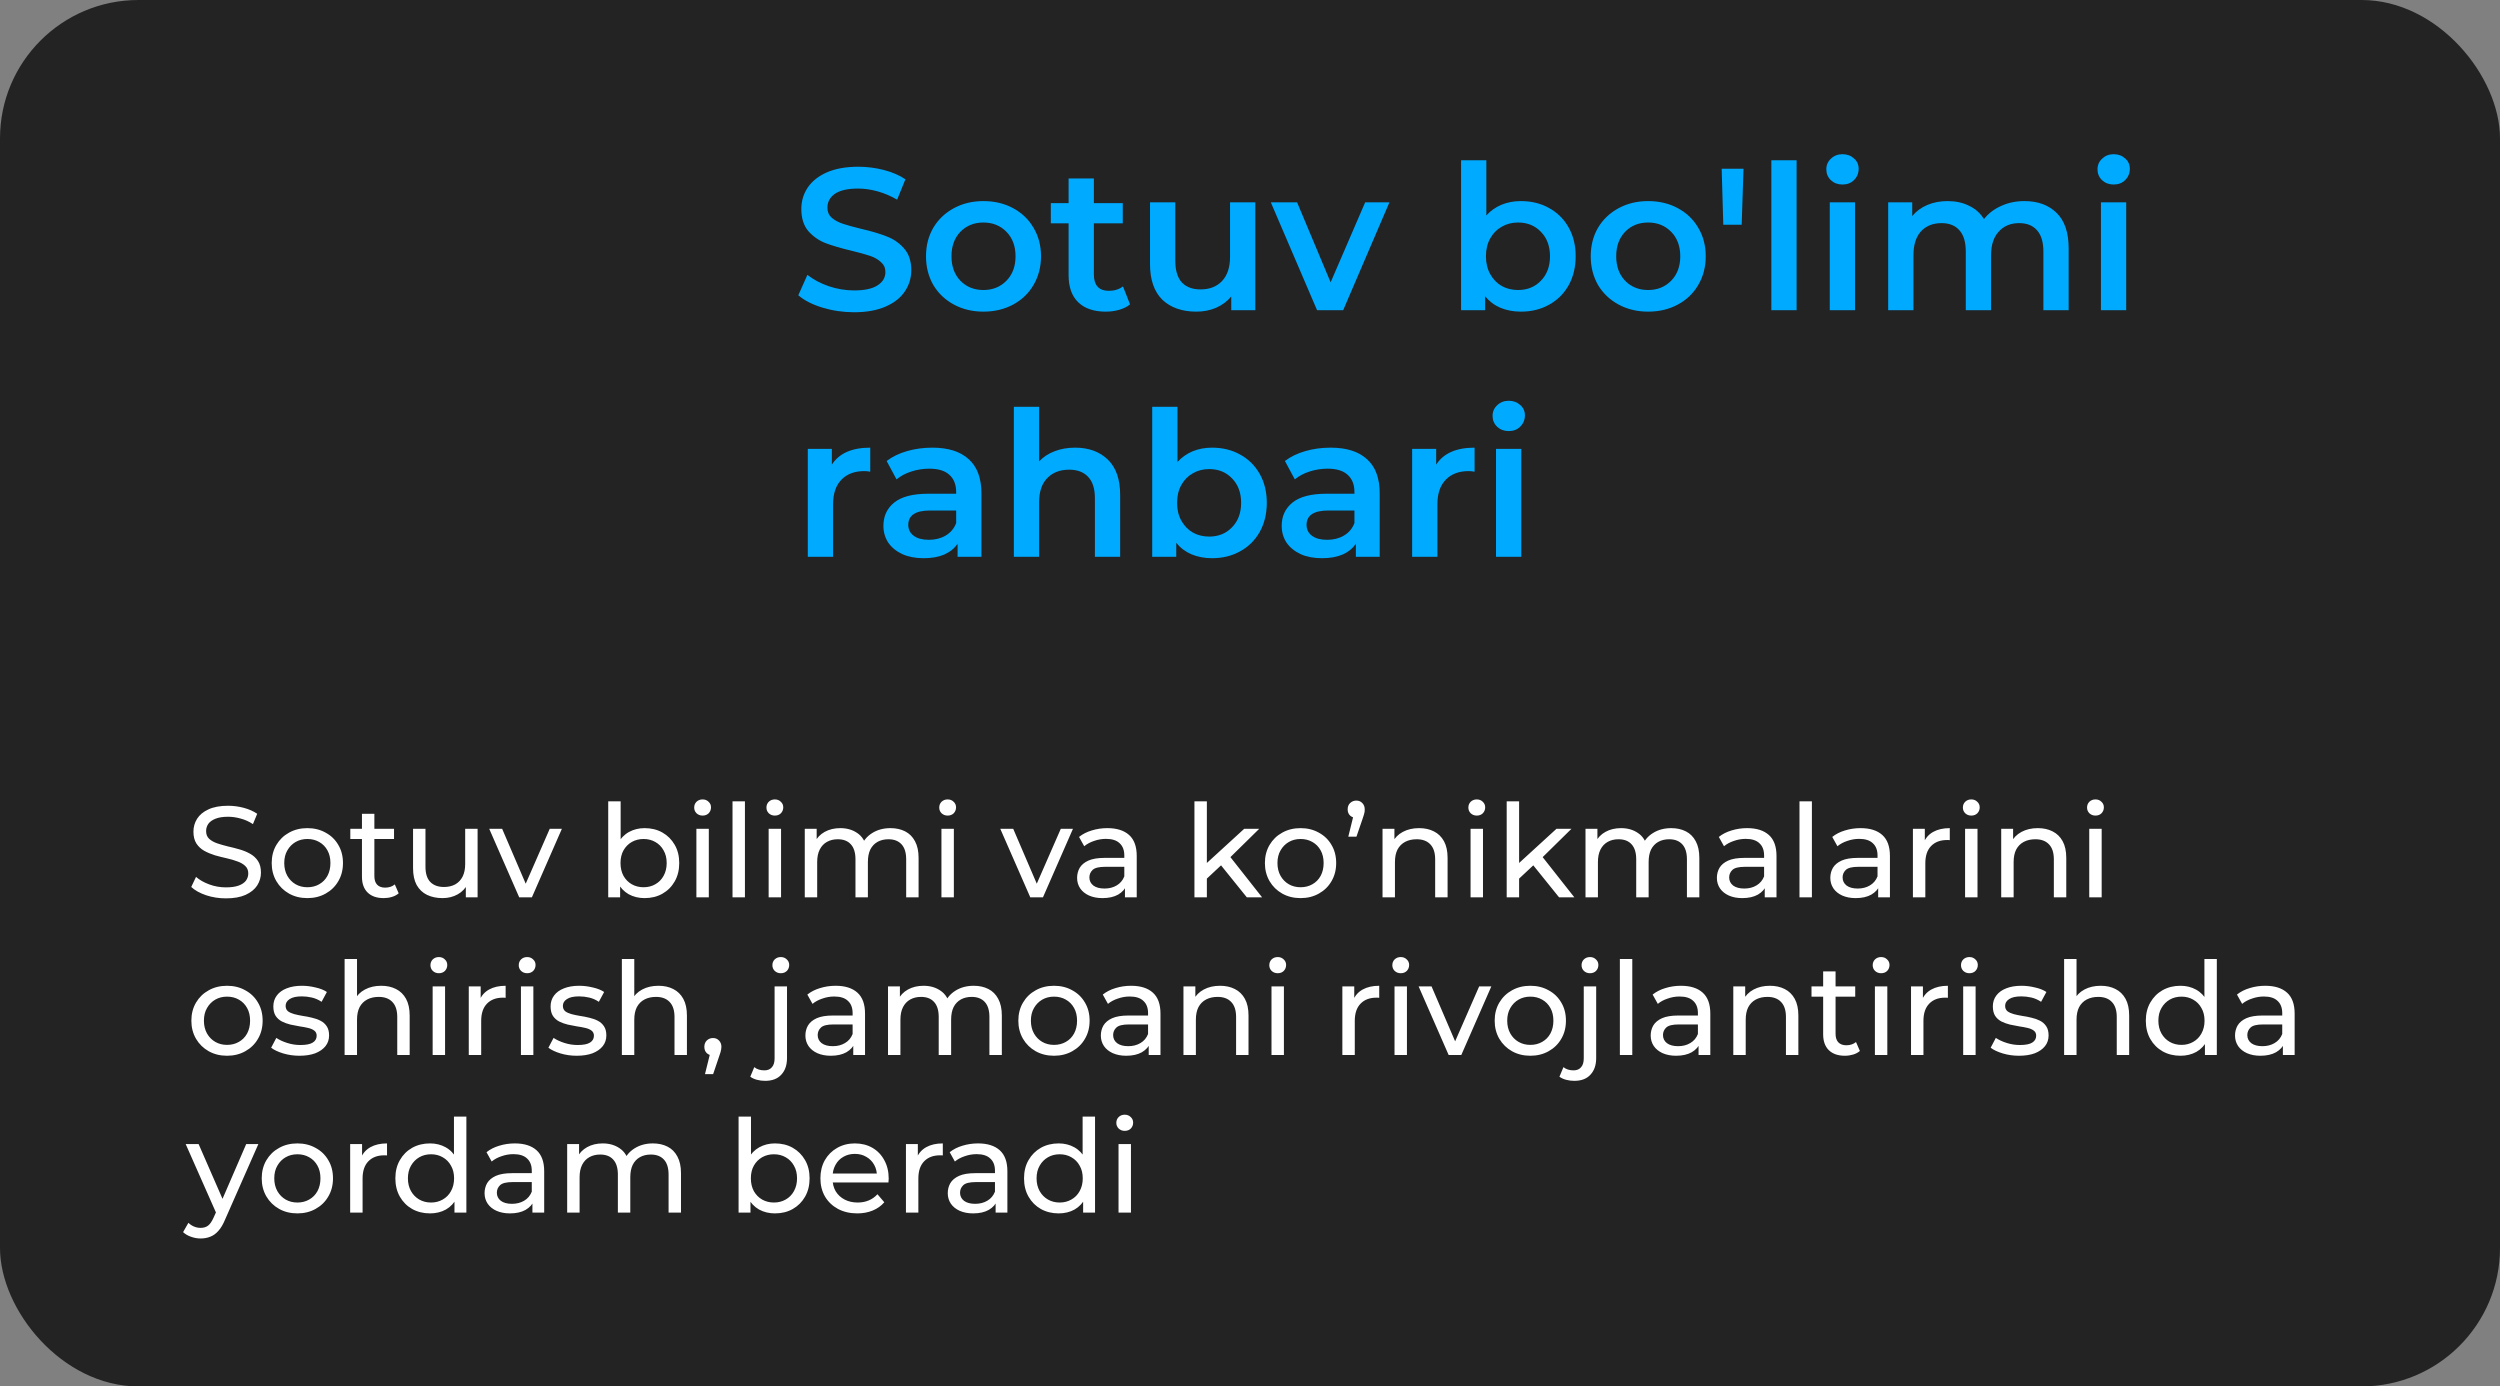 <?xml version="1.0" encoding="UTF-8"?> <svg xmlns="http://www.w3.org/2000/svg" width="2474" height="1372" viewBox="0 0 2474 1372" fill="none"><rect x="0" y="0" width="2474" height="1372" fill="#808080" stroke="none"/><rect width="2474" height="1372" rx="137" fill="#232323"></rect><path d="M845.2 309C834.4 309 823.933 307.467 813.8 304.4C803.8 301.333 795.867 297.267 790 292.2L799 272C804.733 276.533 811.733 280.267 820 283.2C828.4 286 836.8 287.4 845.2 287.4C855.6 287.4 863.333 285.733 868.4 282.4C873.6 279.067 876.2 274.667 876.2 269.2C876.2 265.2 874.733 261.933 871.8 259.4C869 256.733 865.4 254.667 861 253.2C856.6 251.733 850.6 250.067 843 248.2C832.333 245.667 823.667 243.133 817 240.6C810.467 238.067 804.8 234.133 800 228.8C795.333 223.333 793 216 793 206.8C793 199.067 795.067 192.067 799.2 185.8C803.467 179.4 809.8 174.333 818.2 170.6C826.733 166.867 837.133 165 849.4 165C857.933 165 866.333 166.067 874.6 168.2C882.867 170.333 890 173.4 896 177.4L887.8 197.6C881.667 194 875.267 191.267 868.6 189.4C861.933 187.533 855.467 186.6 849.2 186.6C838.933 186.6 831.267 188.333 826.2 191.8C821.267 195.267 818.8 199.867 818.8 205.6C818.8 209.6 820.2 212.867 823 215.4C825.933 217.933 829.6 219.933 834 221.4C838.4 222.867 844.4 224.533 852 226.4C862.4 228.8 870.933 231.333 877.6 234C884.267 236.533 889.933 240.467 894.6 245.8C899.4 251.133 901.8 258.333 901.8 267.4C901.8 275.133 899.667 282.133 895.4 288.4C891.267 294.667 884.933 299.667 876.4 303.4C867.867 307.133 857.467 309 845.2 309ZM973.181 308.4C962.381 308.4 952.648 306.067 943.981 301.4C935.315 296.733 928.515 290.267 923.581 282C918.781 273.6 916.381 264.133 916.381 253.6C916.381 243.067 918.781 233.667 923.581 225.4C928.515 217.133 935.315 210.667 943.981 206C952.648 201.333 962.381 199 973.181 199C984.115 199 993.915 201.333 1002.58 206C1011.25 210.667 1017.98 217.133 1022.78 225.4C1027.71 233.667 1030.18 243.067 1030.18 253.6C1030.18 264.133 1027.71 273.6 1022.78 282C1017.98 290.267 1011.25 296.733 1002.58 301.4C993.915 306.067 984.115 308.4 973.181 308.4ZM973.181 287C982.381 287 989.981 283.933 995.981 277.8C1001.98 271.667 1004.98 263.6 1004.98 253.6C1004.98 243.6 1001.98 235.533 995.981 229.4C989.981 223.267 982.381 220.2 973.181 220.2C963.981 220.2 956.381 223.267 950.381 229.4C944.515 235.533 941.581 243.6 941.581 253.6C941.581 263.6 944.515 271.667 950.381 277.8C956.381 283.933 963.981 287 973.181 287ZM1118.29 301.2C1115.35 303.6 1111.75 305.4 1107.49 306.6C1103.35 307.8 1098.95 308.4 1094.29 308.4C1082.55 308.4 1073.49 305.333 1067.09 299.2C1060.69 293.067 1057.49 284.133 1057.49 272.4V221H1039.89V201H1057.49V176.6H1082.49V201H1111.09V221H1082.49V271.8C1082.49 277 1083.75 281 1086.29 283.8C1088.82 286.467 1092.49 287.8 1097.29 287.8C1102.89 287.8 1107.55 286.333 1111.29 283.4L1118.29 301.2ZM1242.25 200.2V307H1218.45V293.4C1214.45 298.2 1209.45 301.933 1203.45 304.6C1197.45 307.133 1190.99 308.4 1184.05 308.4C1169.79 308.4 1158.52 304.467 1150.25 296.6C1142.12 288.6 1138.05 276.8 1138.05 261.2V200.2H1163.05V257.8C1163.05 267.4 1165.19 274.6 1169.45 279.4C1173.85 284.067 1180.05 286.4 1188.05 286.4C1196.99 286.4 1204.05 283.667 1209.25 278.2C1214.59 272.6 1217.25 264.6 1217.25 254.2V200.2H1242.25ZM1374.99 200.2L1329.19 307H1303.39L1257.59 200.2H1283.59L1316.79 279.4L1350.99 200.2H1374.99ZM1505.08 199C1515.48 199 1524.75 201.267 1532.88 205.8C1541.15 210.333 1547.62 216.733 1552.28 225C1556.95 233.267 1559.28 242.8 1559.28 253.6C1559.28 264.4 1556.95 274 1552.28 282.4C1547.62 290.667 1541.15 297.067 1532.88 301.6C1524.75 306.133 1515.48 308.4 1505.08 308.4C1497.75 308.4 1491.02 307.133 1484.88 304.6C1478.88 302.067 1473.82 298.267 1469.68 293.2V307H1445.88V158.6H1470.88V213.2C1475.15 208.533 1480.15 205 1485.88 202.6C1491.75 200.2 1498.15 199 1505.08 199ZM1502.28 287C1511.48 287 1519.02 283.933 1524.88 277.8C1530.88 271.667 1533.88 263.6 1533.88 253.6C1533.88 243.6 1530.88 235.533 1524.88 229.4C1519.02 223.267 1511.48 220.2 1502.28 220.2C1496.28 220.2 1490.88 221.6 1486.08 224.4C1481.28 227.067 1477.48 230.933 1474.68 236C1471.88 241.067 1470.48 246.933 1470.48 253.6C1470.48 260.267 1471.88 266.133 1474.68 271.2C1477.48 276.267 1481.28 280.2 1486.08 283C1490.88 285.667 1496.28 287 1502.28 287ZM1630.99 308.4C1620.19 308.4 1610.46 306.067 1601.79 301.4C1593.13 296.733 1586.33 290.267 1581.39 282C1576.59 273.6 1574.19 264.133 1574.19 253.6C1574.19 243.067 1576.59 233.667 1581.39 225.4C1586.33 217.133 1593.13 210.667 1601.79 206C1610.46 201.333 1620.19 199 1630.99 199C1641.93 199 1651.73 201.333 1660.39 206C1669.06 210.667 1675.79 217.133 1680.59 225.4C1685.53 233.667 1687.99 243.067 1687.99 253.6C1687.99 264.133 1685.53 273.6 1680.59 282C1675.79 290.267 1669.06 296.733 1660.39 301.4C1651.73 306.067 1641.93 308.4 1630.99 308.4ZM1630.99 287C1640.19 287 1647.79 283.933 1653.79 277.8C1659.79 271.667 1662.79 263.6 1662.79 253.6C1662.79 243.6 1659.79 235.533 1653.79 229.4C1647.79 223.267 1640.19 220.2 1630.99 220.2C1621.79 220.2 1614.19 223.267 1608.19 229.4C1602.33 235.533 1599.39 243.6 1599.39 253.6C1599.39 263.6 1602.33 271.667 1608.19 277.8C1614.19 283.933 1621.79 287 1630.99 287ZM1703.77 167H1725.37L1723.57 222.4H1705.37L1703.77 167ZM1752.92 158.6H1777.92V307H1752.92V158.6ZM1810.73 200.2H1835.73V307H1810.73V200.2ZM1823.33 182.6C1818.79 182.6 1814.99 181.2 1811.93 178.4C1808.86 175.467 1807.33 171.867 1807.33 167.6C1807.33 163.333 1808.86 159.8 1811.93 157C1814.99 154.067 1818.79 152.6 1823.33 152.6C1827.86 152.6 1831.66 154 1834.73 156.8C1837.79 159.467 1839.33 162.867 1839.33 167C1839.33 171.4 1837.79 175.133 1834.73 178.2C1831.79 181.133 1827.99 182.6 1823.33 182.6ZM2003.34 199C2016.81 199 2027.47 202.933 2035.34 210.8C2043.21 218.533 2047.14 230.2 2047.14 245.8V307H2022.14V249C2022.14 239.667 2020.07 232.667 2015.94 228C2011.81 223.2 2005.87 220.8 1998.14 220.8C1989.74 220.8 1983.01 223.6 1977.94 229.2C1972.87 234.667 1970.34 242.533 1970.34 252.8V307H1945.34V249C1945.34 239.667 1943.27 232.667 1939.14 228C1935.01 223.2 1929.07 220.8 1921.34 220.8C1912.81 220.8 1906.01 223.533 1900.94 229C1896.01 234.467 1893.54 242.4 1893.54 252.8V307H1868.54V200.2H1892.34V213.8C1896.34 209 1901.34 205.333 1907.34 202.8C1913.34 200.267 1920.01 199 1927.34 199C1935.34 199 1942.41 200.533 1948.54 203.6C1954.81 206.533 1959.74 210.933 1963.34 216.8C1967.74 211.2 1973.41 206.867 1980.34 203.8C1987.27 200.6 1994.94 199 2003.34 199ZM2079.09 200.2H2104.09V307H2079.09V200.2ZM2091.69 182.6C2087.15 182.6 2083.35 181.2 2080.29 178.4C2077.22 175.467 2075.69 171.867 2075.69 167.6C2075.69 163.333 2077.22 159.8 2080.29 157C2083.35 154.067 2087.15 152.6 2091.69 152.6C2096.22 152.6 2100.02 154 2103.09 156.8C2106.15 159.467 2107.69 162.867 2107.69 167C2107.69 171.4 2106.15 175.133 2103.09 178.2C2100.15 181.133 2096.35 182.6 2091.69 182.6ZM823.2 459.8C830.4 448.6 843.067 443 861.2 443V466.8C859.067 466.4 857.133 466.2 855.4 466.2C845.667 466.2 838.067 469.067 832.6 474.8C827.133 480.4 824.4 488.533 824.4 499.2V551H799.4V444.2H823.2V459.8ZM922.622 443C938.355 443 950.355 446.8 958.622 454.4C967.022 461.867 971.222 473.2 971.222 488.4V551H947.622V538C944.555 542.667 940.155 546.267 934.422 548.8C928.822 551.2 922.022 552.4 914.022 552.4C906.022 552.4 899.022 551.067 893.022 548.4C887.022 545.6 882.355 541.8 879.022 537C875.822 532.067 874.222 526.533 874.222 520.4C874.222 510.8 877.755 503.133 884.822 497.4C892.022 491.533 903.289 488.6 918.622 488.6H946.222V487C946.222 479.533 943.955 473.8 939.422 469.8C935.022 465.8 928.422 463.8 919.622 463.8C913.622 463.8 907.689 464.733 901.822 466.6C896.089 468.467 891.222 471.067 887.222 474.4L877.422 456.2C883.022 451.933 889.755 448.667 897.622 446.4C905.489 444.133 913.822 443 922.622 443ZM919.222 534.2C925.489 534.2 931.022 532.8 935.822 530C940.755 527.067 944.222 522.933 946.222 517.6V505.2H920.422C906.022 505.2 898.822 509.933 898.822 519.4C898.822 523.933 900.622 527.533 904.222 530.2C907.822 532.867 912.822 534.2 919.222 534.2ZM1063.91 443C1077.37 443 1088.17 446.933 1096.31 454.8C1104.44 462.667 1108.51 474.333 1108.51 489.8V551H1083.51V493C1083.51 483.667 1081.31 476.667 1076.91 472C1072.51 467.2 1066.24 464.8 1058.11 464.8C1048.91 464.8 1041.64 467.6 1036.31 473.2C1030.97 478.667 1028.31 486.6 1028.31 497V551H1003.31V402.6H1028.31V456.6C1032.44 452.2 1037.51 448.867 1043.51 446.6C1049.64 444.2 1056.44 443 1063.91 443ZM1199.42 443C1209.82 443 1219.09 445.267 1227.22 449.8C1235.49 454.333 1241.95 460.733 1246.62 469C1251.29 477.267 1253.62 486.8 1253.62 497.6C1253.62 508.4 1251.29 518 1246.62 526.4C1241.95 534.667 1235.49 541.067 1227.22 545.6C1219.09 550.133 1209.82 552.4 1199.42 552.4C1192.09 552.4 1185.35 551.133 1179.22 548.6C1173.22 546.067 1168.15 542.267 1164.02 537.2V551H1140.22V402.6H1165.22V457.2C1169.49 452.533 1174.49 449 1180.22 446.6C1186.09 444.2 1192.49 443 1199.42 443ZM1196.62 531C1205.82 531 1213.35 527.933 1219.22 521.8C1225.22 515.667 1228.22 507.6 1228.22 497.6C1228.22 487.6 1225.22 479.533 1219.22 473.4C1213.35 467.267 1205.82 464.2 1196.62 464.2C1190.62 464.2 1185.22 465.6 1180.42 468.4C1175.62 471.067 1171.82 474.933 1169.02 480C1166.22 485.067 1164.82 490.933 1164.82 497.6C1164.82 504.267 1166.22 510.133 1169.02 515.2C1171.82 520.267 1175.62 524.2 1180.42 527C1185.22 529.667 1190.62 531 1196.62 531ZM1316.76 443C1332.5 443 1344.5 446.8 1352.76 454.4C1361.16 461.867 1365.36 473.2 1365.36 488.4V551H1341.76V538C1338.7 542.667 1334.3 546.267 1328.56 548.8C1322.96 551.2 1316.16 552.4 1308.16 552.4C1300.16 552.4 1293.16 551.067 1287.16 548.4C1281.16 545.6 1276.5 541.8 1273.16 537C1269.96 532.067 1268.36 526.533 1268.36 520.4C1268.36 510.8 1271.9 503.133 1278.96 497.4C1286.16 491.533 1297.43 488.6 1312.76 488.6H1340.36V487C1340.36 479.533 1338.1 473.8 1333.56 469.8C1329.16 465.8 1322.56 463.8 1313.76 463.8C1307.76 463.8 1301.83 464.733 1295.96 466.6C1290.23 468.467 1285.36 471.067 1281.36 474.4L1271.56 456.2C1277.16 451.933 1283.9 448.667 1291.76 446.4C1299.63 444.133 1307.96 443 1316.76 443ZM1313.36 534.2C1319.63 534.2 1325.16 532.8 1329.96 530C1334.9 527.067 1338.36 522.933 1340.36 517.6V505.2H1314.56C1300.16 505.2 1292.96 509.933 1292.96 519.4C1292.96 523.933 1294.76 527.533 1298.36 530.2C1301.96 532.867 1306.96 534.2 1313.36 534.2ZM1421.25 459.8C1428.45 448.6 1441.11 443 1459.25 443V466.8C1457.11 466.4 1455.18 466.2 1453.45 466.2C1443.71 466.2 1436.11 469.067 1430.65 474.8C1425.18 480.4 1422.45 488.533 1422.45 499.2V551H1397.45V444.2H1421.25V459.8ZM1480.45 444.2H1505.45V551H1480.45V444.2ZM1493.05 426.6C1488.52 426.6 1484.72 425.2 1481.65 422.4C1478.59 419.467 1477.05 415.867 1477.05 411.6C1477.05 407.333 1478.59 403.8 1481.65 401C1484.72 398.067 1488.52 396.6 1493.05 396.6C1497.59 396.6 1501.39 398 1504.45 400.8C1507.52 403.467 1509.05 406.867 1509.05 411C1509.05 415.4 1507.52 419.133 1504.45 422.2C1501.52 425.133 1497.72 426.6 1493.05 426.6Z" fill="#00AAFF"></path><path d="M223.552 889.024C216.725 889.024 210.197 888 203.968 885.952C197.739 883.819 192.832 881.088 189.248 877.76L193.984 867.776C197.397 870.763 201.749 873.237 207.04 875.2C212.331 877.163 217.835 878.144 223.552 878.144C228.757 878.144 232.981 877.547 236.224 876.352C239.467 875.157 241.856 873.536 243.392 871.488C244.928 869.355 245.696 866.965 245.696 864.32C245.696 861.248 244.672 858.773 242.624 856.896C240.661 855.019 238.059 853.525 234.816 852.416C231.659 851.221 228.16 850.197 224.32 849.344C220.48 848.491 216.597 847.509 212.672 846.4C208.832 845.205 205.291 843.712 202.048 841.92C198.891 840.128 196.331 837.739 194.368 834.752C192.405 831.68 191.424 827.755 191.424 822.976C191.424 818.368 192.619 814.144 195.008 810.304C197.483 806.379 201.237 803.264 206.272 800.96C211.392 798.571 217.877 797.376 225.728 797.376C230.933 797.376 236.096 798.059 241.216 799.424C246.336 800.789 250.773 802.752 254.528 805.312L250.304 815.552C246.464 812.992 242.411 811.157 238.144 810.048C233.877 808.853 229.739 808.256 225.728 808.256C220.693 808.256 216.555 808.896 213.312 810.176C210.069 811.456 207.68 813.163 206.144 815.296C204.693 817.429 203.968 819.819 203.968 822.464C203.968 825.621 204.949 828.139 206.912 830.016C208.96 831.893 211.563 833.387 214.72 834.496C217.963 835.605 221.504 836.629 225.344 837.568C229.184 838.421 233.024 839.403 236.864 840.512C240.789 841.621 244.331 843.072 247.488 844.864C250.731 846.656 253.333 849.045 255.296 852.032C257.259 855.019 258.24 858.859 258.24 863.552C258.24 868.075 257.003 872.299 254.528 876.224C252.053 880.064 248.213 883.179 243.008 885.568C237.888 887.872 231.403 889.024 223.552 889.024ZM304.204 888.768C297.377 888.768 291.319 887.275 286.028 884.288C280.737 881.301 276.556 877.205 273.484 872C270.412 866.709 268.876 860.736 268.876 854.08C268.876 847.339 270.412 841.365 273.484 836.16C276.556 830.955 280.737 826.901 286.028 824C291.319 821.013 297.377 819.52 304.204 819.52C310.945 819.52 316.961 821.013 322.252 824C327.628 826.901 331.809 830.955 334.796 836.16C337.868 841.28 339.404 847.253 339.404 854.08C339.404 860.821 337.868 866.795 334.796 872C331.809 877.205 327.628 881.301 322.252 884.288C316.961 887.275 310.945 888.768 304.204 888.768ZM304.204 878.016C308.556 878.016 312.439 877.035 315.852 875.072C319.351 873.109 322.081 870.336 324.044 866.752C326.007 863.083 326.988 858.859 326.988 854.08C326.988 849.216 326.007 845.035 324.044 841.536C322.081 837.952 319.351 835.179 315.852 833.216C312.439 831.253 308.556 830.272 304.204 830.272C299.852 830.272 295.969 831.253 292.556 833.216C289.143 835.179 286.412 837.952 284.364 841.536C282.316 845.035 281.292 849.216 281.292 854.08C281.292 858.859 282.316 863.083 284.364 866.752C286.412 870.336 289.143 873.109 292.556 875.072C295.969 877.035 299.852 878.016 304.204 878.016ZM379.694 888.768C372.867 888.768 367.577 886.933 363.822 883.264C360.067 879.595 358.19 874.347 358.19 867.52V805.312H370.478V867.008C370.478 870.677 371.374 873.493 373.166 875.456C375.043 877.419 377.689 878.4 381.102 878.4C384.942 878.4 388.142 877.333 390.702 875.2L394.542 884.032C392.665 885.653 390.403 886.848 387.758 887.616C385.198 888.384 382.51 888.768 379.694 888.768ZM346.67 830.272V820.16H389.934V830.272H346.67ZM437.942 888.768C432.139 888.768 427.019 887.701 422.582 885.568C418.23 883.435 414.817 880.192 412.342 875.84C409.953 871.403 408.758 865.856 408.758 859.2V820.16H421.046V857.792C421.046 864.448 422.625 869.44 425.782 872.768C429.025 876.096 433.547 877.76 439.35 877.76C443.617 877.76 447.329 876.907 450.486 875.2C453.643 873.408 456.075 870.848 457.782 867.52C459.489 864.107 460.342 860.011 460.342 855.232V820.16H472.63V888H460.982V869.696L462.902 874.56C460.683 879.083 457.355 882.581 452.918 885.056C448.481 887.531 443.489 888.768 437.942 888.768ZM513.815 888L484.119 820.16H496.919L523.287 881.6H517.143L544.023 820.16H556.055L526.359 888H513.815ZM637.866 888.768C632.063 888.768 626.815 887.488 622.122 884.928C617.514 882.283 613.845 878.4 611.114 873.28C608.469 868.16 607.146 861.76 607.146 854.08C607.146 846.4 608.511 840 611.242 834.88C614.058 829.76 617.77 825.92 622.378 823.36C627.071 820.8 632.234 819.52 637.866 819.52C644.522 819.52 650.41 820.971 655.53 823.872C660.65 826.773 664.703 830.827 667.69 836.032C670.677 841.152 672.17 847.168 672.17 854.08C672.17 860.992 670.677 867.051 667.69 872.256C664.703 877.461 660.65 881.515 655.53 884.416C650.41 887.317 644.522 888.768 637.866 888.768ZM601.898 888V793.024H614.186V838.208L612.906 853.952L613.674 869.696V888H601.898ZM636.842 878.016C641.194 878.016 645.077 877.035 648.49 875.072C651.989 873.109 654.719 870.336 656.682 866.752C658.73 863.083 659.754 858.859 659.754 854.08C659.754 849.216 658.73 845.035 656.682 841.536C654.719 837.952 651.989 835.179 648.49 833.216C645.077 831.253 641.194 830.272 636.842 830.272C632.575 830.272 628.693 831.253 625.194 833.216C621.781 835.179 619.05 837.952 617.002 841.536C615.039 845.035 614.058 849.216 614.058 854.08C614.058 858.859 615.039 863.083 617.002 866.752C619.05 870.336 621.781 873.109 625.194 875.072C628.693 877.035 632.575 878.016 636.842 878.016ZM689.148 888V820.16H701.436V888H689.148ZM695.292 807.104C692.903 807.104 690.897 806.336 689.276 804.8C687.74 803.264 686.972 801.387 686.972 799.168C686.972 796.864 687.74 794.944 689.276 793.408C690.897 791.872 692.903 791.104 695.292 791.104C697.681 791.104 699.644 791.872 701.18 793.408C702.801 794.859 703.612 796.693 703.612 798.912C703.612 801.216 702.844 803.179 701.308 804.8C699.772 806.336 697.767 807.104 695.292 807.104ZM724.898 888V793.024H737.186V888H724.898ZM760.648 888V820.16H772.936V888H760.648ZM766.792 807.104C764.403 807.104 762.397 806.336 760.776 804.8C759.24 803.264 758.472 801.387 758.472 799.168C758.472 796.864 759.24 794.944 760.776 793.408C762.397 791.872 764.403 791.104 766.792 791.104C769.181 791.104 771.144 791.872 772.68 793.408C774.301 794.859 775.112 796.693 775.112 798.912C775.112 801.216 774.344 803.179 772.808 804.8C771.272 806.336 769.267 807.104 766.792 807.104ZM881.262 819.52C886.723 819.52 891.545 820.587 895.726 822.72C899.907 824.853 903.15 828.096 905.454 832.448C907.843 836.8 909.038 842.304 909.038 848.96V888H896.75V850.368C896.75 843.797 895.214 838.848 892.142 835.52C889.07 832.192 884.761 830.528 879.214 830.528C875.118 830.528 871.534 831.381 868.462 833.088C865.39 834.795 863.001 837.312 861.294 840.64C859.673 843.968 858.862 848.107 858.862 853.056V888H846.574V850.368C846.574 843.797 845.038 838.848 841.966 835.52C838.979 832.192 834.67 830.528 829.038 830.528C825.027 830.528 821.486 831.381 818.414 833.088C815.342 834.795 812.953 837.312 811.246 840.64C809.539 843.968 808.686 848.107 808.686 853.056V888H796.398V820.16H808.174V838.208L806.254 833.6C808.387 829.163 811.673 825.707 816.11 823.232C820.547 820.757 825.71 819.52 831.598 819.52C838.083 819.52 843.673 821.141 848.366 824.384C853.059 827.541 856.131 832.363 857.582 838.848L852.59 836.8C854.638 831.595 858.222 827.413 863.342 824.256C868.462 821.099 874.435 819.52 881.262 819.52ZM931.648 888V820.16H943.936V888H931.648ZM937.792 807.104C935.403 807.104 933.397 806.336 931.776 804.8C930.24 803.264 929.472 801.387 929.472 799.168C929.472 796.864 930.24 794.944 931.776 793.408C933.397 791.872 935.403 791.104 937.792 791.104C940.181 791.104 942.144 791.872 943.68 793.408C945.301 794.859 946.112 796.693 946.112 798.912C946.112 801.216 945.344 803.179 943.808 804.8C942.272 806.336 940.267 807.104 937.792 807.104ZM1019.57 888L989.869 820.16H1002.67L1029.04 881.6H1022.89L1049.77 820.16H1061.81L1032.11 888H1019.57ZM1113.26 888V873.664L1112.62 870.976V846.528C1112.62 841.323 1111.08 837.312 1108.01 834.496C1105.03 831.595 1100.5 830.144 1094.44 830.144C1090.43 830.144 1086.51 830.827 1082.67 832.192C1078.83 833.472 1075.59 835.221 1072.94 837.44L1067.82 828.224C1071.32 825.408 1075.5 823.275 1080.36 821.824C1085.31 820.288 1090.48 819.52 1095.85 819.52C1105.15 819.52 1112.32 821.781 1117.36 826.304C1122.39 830.827 1124.91 837.739 1124.91 847.04V888H1113.26ZM1090.99 888.768C1085.95 888.768 1081.52 887.915 1077.68 886.208C1073.92 884.501 1071.02 882.155 1068.97 879.168C1066.92 876.096 1065.9 872.64 1065.9 868.8C1065.9 865.131 1066.75 861.803 1068.46 858.816C1070.25 855.829 1073.11 853.44 1077.04 851.648C1081.05 849.856 1086.42 848.96 1093.16 848.96H1114.67V857.792H1093.68C1087.53 857.792 1083.39 858.816 1081.26 860.864C1079.13 862.912 1078.06 865.387 1078.06 868.288C1078.06 871.616 1079.38 874.304 1082.03 876.352C1084.67 878.315 1088.34 879.296 1093.04 879.296C1097.64 879.296 1101.65 878.272 1105.07 876.224C1108.57 874.176 1111.08 871.189 1112.62 867.264L1115.05 875.712C1113.43 879.723 1110.57 882.923 1106.48 885.312C1102.38 887.616 1097.22 888.768 1090.99 888.768ZM1192.01 871.616L1192.26 855.872L1231.3 820.16H1246.15L1216.2 849.6L1209.54 855.232L1192.01 871.616ZM1182.02 888V793.024H1194.31V888H1182.02ZM1233.86 888L1207.24 854.976L1215.18 845.12L1248.97 888H1233.86ZM1287.08 888.768C1280.25 888.768 1274.19 887.275 1268.9 884.288C1263.61 881.301 1259.43 877.205 1256.36 872C1253.29 866.709 1251.75 860.736 1251.75 854.08C1251.75 847.339 1253.29 841.365 1256.36 836.16C1259.43 830.955 1263.61 826.901 1268.9 824C1274.19 821.013 1280.25 819.52 1287.08 819.52C1293.82 819.52 1299.84 821.013 1305.13 824C1310.5 826.901 1314.68 830.955 1317.67 836.16C1320.74 841.28 1322.28 847.253 1322.28 854.08C1322.28 860.821 1320.74 866.795 1317.67 872C1314.68 877.205 1310.5 881.301 1305.13 884.288C1299.84 887.275 1293.82 888.768 1287.08 888.768ZM1287.08 878.016C1291.43 878.016 1295.31 877.035 1298.73 875.072C1302.23 873.109 1304.96 870.336 1306.92 866.752C1308.88 863.083 1309.86 858.859 1309.86 854.08C1309.86 849.216 1308.88 845.035 1306.92 841.536C1304.96 837.952 1302.23 835.179 1298.73 833.216C1295.31 831.253 1291.43 830.272 1287.08 830.272C1282.73 830.272 1278.84 831.253 1275.43 833.216C1272.02 835.179 1269.29 837.952 1267.24 841.536C1265.19 845.035 1264.17 849.216 1264.17 854.08C1264.17 858.859 1265.19 863.083 1267.24 866.752C1269.29 870.336 1272.02 873.109 1275.43 875.072C1278.84 877.035 1282.73 878.016 1287.08 878.016ZM1334.28 827.968L1340.68 801.984L1342.35 809.408C1339.87 809.408 1337.78 808.64 1336.08 807.104C1334.45 805.568 1333.64 803.52 1333.64 800.96C1333.64 798.315 1334.45 796.224 1336.08 794.688C1337.78 793.067 1339.83 792.256 1342.22 792.256C1344.69 792.256 1346.7 793.109 1348.24 794.816C1349.77 796.437 1350.54 798.485 1350.54 800.96C1350.54 801.728 1350.5 802.539 1350.41 803.392C1350.33 804.16 1350.11 805.056 1349.77 806.08C1349.52 807.104 1349.09 808.427 1348.49 810.048L1342.35 827.968H1334.28ZM1404.37 819.52C1409.92 819.52 1414.78 820.587 1418.96 822.72C1423.23 824.853 1426.56 828.096 1428.95 832.448C1431.34 836.8 1432.53 842.304 1432.53 848.96V888H1420.24V850.368C1420.24 843.797 1418.62 838.848 1415.38 835.52C1412.22 832.192 1407.74 830.528 1401.94 830.528C1397.59 830.528 1393.79 831.381 1390.55 833.088C1387.31 834.795 1384.79 837.312 1383 840.64C1381.29 843.968 1380.44 848.107 1380.44 853.056V888H1368.15V820.16H1379.92V838.464L1378 833.6C1380.22 829.163 1383.64 825.707 1388.24 823.232C1392.85 820.757 1398.23 819.52 1404.37 819.52ZM1455.27 888V820.16H1467.56V888H1455.27ZM1461.42 807.104C1459.03 807.104 1457.02 806.336 1455.4 804.8C1453.87 803.264 1453.1 801.387 1453.1 799.168C1453.1 796.864 1453.87 794.944 1455.4 793.408C1457.02 791.872 1459.03 791.104 1461.42 791.104C1463.81 791.104 1465.77 791.872 1467.31 793.408C1468.93 794.859 1469.74 796.693 1469.74 798.912C1469.74 801.216 1468.97 803.179 1467.43 804.8C1465.9 806.336 1463.89 807.104 1461.42 807.104ZM1501.01 871.616L1501.26 855.872L1540.3 820.16H1555.15L1525.2 849.6L1518.54 855.232L1501.01 871.616ZM1491.02 888V793.024H1503.31V888H1491.02ZM1542.86 888L1516.24 854.976L1524.18 845.12L1557.97 888H1542.86ZM1653.89 819.52C1659.35 819.52 1664.17 820.587 1668.35 822.72C1672.53 824.853 1675.78 828.096 1678.08 832.448C1680.47 836.8 1681.66 842.304 1681.66 848.96V888H1669.38V850.368C1669.38 843.797 1667.84 838.848 1664.77 835.52C1661.7 832.192 1657.39 830.528 1651.84 830.528C1647.74 830.528 1644.16 831.381 1641.09 833.088C1638.02 834.795 1635.63 837.312 1633.92 840.64C1632.3 843.968 1631.49 848.107 1631.49 853.056V888H1619.2V850.368C1619.2 843.797 1617.66 838.848 1614.59 835.52C1611.6 832.192 1607.3 830.528 1601.66 830.528C1597.65 830.528 1594.11 831.381 1591.04 833.088C1587.97 834.795 1585.58 837.312 1583.87 840.64C1582.16 843.968 1581.31 848.107 1581.31 853.056V888H1569.02V820.16H1580.8V838.208L1578.88 833.6C1581.01 829.163 1584.3 825.707 1588.74 823.232C1593.17 820.757 1598.34 819.52 1604.22 819.52C1610.71 819.52 1616.3 821.141 1620.99 824.384C1625.68 827.541 1628.76 832.363 1630.21 838.848L1625.22 836.8C1627.26 831.595 1630.85 827.413 1635.97 824.256C1641.09 821.099 1647.06 819.52 1653.89 819.52ZM1746.39 888V873.664L1745.75 870.976V846.528C1745.75 841.323 1744.21 837.312 1741.14 834.496C1738.15 831.595 1733.63 830.144 1727.57 830.144C1723.56 830.144 1719.63 830.827 1715.79 832.192C1711.95 833.472 1708.71 835.221 1706.07 837.44L1700.95 828.224C1704.44 825.408 1708.63 823.275 1713.49 821.824C1718.44 820.288 1723.6 819.52 1728.98 819.52C1738.28 819.52 1745.45 821.781 1750.48 826.304C1755.52 830.827 1758.03 837.739 1758.03 847.04V888H1746.39ZM1724.11 888.768C1719.08 888.768 1714.64 887.915 1710.8 886.208C1707.05 884.501 1704.15 882.155 1702.1 879.168C1700.05 876.096 1699.03 872.64 1699.03 868.8C1699.03 865.131 1699.88 861.803 1701.59 858.816C1703.38 855.829 1706.24 853.44 1710.16 851.648C1714.17 849.856 1719.55 848.96 1726.29 848.96H1747.79V857.792H1726.8C1720.66 857.792 1716.52 858.816 1714.39 860.864C1712.25 862.912 1711.19 865.387 1711.19 868.288C1711.19 871.616 1712.51 874.304 1715.15 876.352C1717.8 878.315 1721.47 879.296 1726.16 879.296C1730.77 879.296 1734.78 878.272 1738.19 876.224C1741.69 874.176 1744.21 871.189 1745.75 867.264L1748.18 875.712C1746.56 879.723 1743.7 882.923 1739.6 885.312C1735.51 887.616 1730.34 888.768 1724.11 888.768ZM1780.77 888V793.024H1793.06V888H1780.77ZM1858.64 888V873.664L1858 870.976V846.528C1858 841.323 1856.46 837.312 1853.39 834.496C1850.4 831.595 1845.88 830.144 1839.82 830.144C1835.81 830.144 1831.88 830.827 1828.04 832.192C1824.2 833.472 1820.96 835.221 1818.32 837.44L1813.2 828.224C1816.69 825.408 1820.88 823.275 1825.74 821.824C1830.69 820.288 1835.85 819.52 1841.23 819.52C1850.53 819.52 1857.7 821.781 1862.73 826.304C1867.77 830.827 1870.28 837.739 1870.28 847.04V888H1858.64ZM1836.36 888.768C1831.33 888.768 1826.89 887.915 1823.05 886.208C1819.3 884.501 1816.4 882.155 1814.35 879.168C1812.3 876.096 1811.28 872.64 1811.28 868.8C1811.28 865.131 1812.13 861.803 1813.84 858.816C1815.63 855.829 1818.49 853.44 1822.41 851.648C1826.42 849.856 1831.8 848.96 1838.54 848.96H1860.04V857.792H1839.05C1832.91 857.792 1828.77 858.816 1826.64 860.864C1824.5 862.912 1823.44 865.387 1823.44 868.288C1823.44 871.616 1824.76 874.304 1827.4 876.352C1830.05 878.315 1833.72 879.296 1838.41 879.296C1843.02 879.296 1847.03 878.272 1850.44 876.224C1853.94 874.176 1856.46 871.189 1858 867.264L1860.43 875.712C1858.81 879.723 1855.95 882.923 1851.85 885.312C1847.76 887.616 1842.59 888.768 1836.36 888.768ZM1893.02 888V820.16H1904.8V838.592L1903.65 833.984C1905.52 829.291 1908.68 825.707 1913.12 823.232C1917.56 820.757 1923.02 819.52 1929.5 819.52V831.424C1928.99 831.339 1928.48 831.296 1927.97 831.296C1927.54 831.296 1927.11 831.296 1926.69 831.296C1920.12 831.296 1914.91 833.259 1911.07 837.184C1907.23 841.109 1905.31 846.784 1905.31 854.208V888H1893.02ZM1944.65 888V820.16H1956.94V888H1944.65ZM1950.79 807.104C1948.4 807.104 1946.4 806.336 1944.78 804.8C1943.24 803.264 1942.47 801.387 1942.47 799.168C1942.47 796.864 1943.24 794.944 1944.78 793.408C1946.4 791.872 1948.4 791.104 1950.79 791.104C1953.18 791.104 1955.14 791.872 1956.68 793.408C1958.3 794.859 1959.11 796.693 1959.11 798.912C1959.11 801.216 1958.34 803.179 1956.81 804.8C1955.27 806.336 1953.27 807.104 1950.79 807.104ZM2016.62 819.52C2022.17 819.52 2027.03 820.587 2031.21 822.72C2035.48 824.853 2038.81 828.096 2041.2 832.448C2043.59 836.8 2044.78 842.304 2044.78 848.96V888H2032.49V850.368C2032.49 843.797 2030.87 838.848 2027.63 835.52C2024.47 832.192 2019.99 830.528 2014.19 830.528C2009.84 830.528 2006.04 831.381 2002.8 833.088C1999.56 834.795 1997.04 837.312 1995.25 840.64C1993.54 843.968 1992.69 848.107 1992.69 853.056V888H1980.4V820.16H1992.17V838.464L1990.25 833.6C1992.47 829.163 1995.89 825.707 2000.49 823.232C2005.1 820.757 2010.48 819.52 2016.62 819.52ZM2067.52 888V820.16H2079.81V888H2067.52ZM2073.67 807.104C2071.28 807.104 2069.27 806.336 2067.65 804.8C2066.12 803.264 2065.35 801.387 2065.35 799.168C2065.35 796.864 2066.12 794.944 2067.65 793.408C2069.27 791.872 2071.28 791.104 2073.67 791.104C2076.06 791.104 2078.02 791.872 2079.56 793.408C2081.18 794.859 2081.99 796.693 2081.99 798.912C2081.99 801.216 2081.22 803.179 2079.68 804.8C2078.15 806.336 2076.14 807.104 2073.67 807.104ZM224.704 1044.77C217.877 1044.77 211.819 1043.27 206.528 1040.29C201.237 1037.3 197.056 1033.21 193.984 1028C190.912 1022.71 189.376 1016.74 189.376 1010.08C189.376 1003.34 190.912 997.365 193.984 992.16C197.056 986.955 201.237 982.901 206.528 980C211.819 977.013 217.877 975.52 224.704 975.52C231.445 975.52 237.461 977.013 242.752 980C248.128 982.901 252.309 986.955 255.296 992.16C258.368 997.28 259.904 1003.25 259.904 1010.08C259.904 1016.82 258.368 1022.79 255.296 1028C252.309 1033.21 248.128 1037.3 242.752 1040.29C237.461 1043.27 231.445 1044.77 224.704 1044.77ZM224.704 1034.02C229.056 1034.02 232.939 1033.03 236.352 1031.07C239.851 1029.11 242.581 1026.34 244.544 1022.75C246.507 1019.08 247.488 1014.86 247.488 1010.08C247.488 1005.22 246.507 1001.03 244.544 997.536C242.581 993.952 239.851 991.179 236.352 989.216C232.939 987.253 229.056 986.272 224.704 986.272C220.352 986.272 216.469 987.253 213.056 989.216C209.643 991.179 206.912 993.952 204.864 997.536C202.816 1001.03 201.792 1005.22 201.792 1010.08C201.792 1014.86 202.816 1019.08 204.864 1022.75C206.912 1026.34 209.643 1029.11 213.056 1031.07C216.469 1033.03 220.352 1034.02 224.704 1034.02ZM296.354 1044.77C290.722 1044.77 285.346 1044 280.226 1042.46C275.191 1040.93 271.223 1039.05 268.322 1036.83L273.442 1027.1C276.343 1029.07 279.927 1030.73 284.194 1032.1C288.461 1033.46 292.813 1034.14 297.25 1034.14C302.967 1034.14 307.063 1033.33 309.538 1031.71C312.098 1030.09 313.378 1027.83 313.378 1024.93C313.378 1022.79 312.61 1021.13 311.074 1019.94C309.538 1018.74 307.49 1017.85 304.93 1017.25C302.455 1016.65 299.682 1016.14 296.61 1015.71C293.538 1015.2 290.466 1014.6 287.394 1013.92C284.322 1013.15 281.506 1012.13 278.946 1010.85C276.386 1009.48 274.338 1007.65 272.802 1005.34C271.266 1002.95 270.498 999.797 270.498 995.872C270.498 991.776 271.65 988.192 273.954 985.12C276.258 982.048 279.501 979.701 283.682 978.08C287.949 976.373 292.983 975.52 298.786 975.52C303.223 975.52 307.703 976.075 312.226 977.184C316.834 978.208 320.589 979.701 323.49 981.664L318.242 991.392C315.17 989.344 311.97 987.936 308.642 987.168C305.314 986.4 301.986 986.016 298.658 986.016C293.282 986.016 289.271 986.912 286.626 988.704C283.981 990.411 282.658 992.629 282.658 995.36C282.658 997.664 283.426 999.456 284.962 1000.74C286.583 1001.93 288.631 1002.87 291.106 1003.55C293.666 1004.23 296.482 1004.83 299.554 1005.34C302.626 1005.77 305.698 1006.37 308.77 1007.14C311.842 1007.82 314.615 1008.8 317.09 1010.08C319.65 1011.36 321.698 1013.15 323.234 1015.46C324.855 1017.76 325.666 1020.83 325.666 1024.67C325.666 1028.77 324.471 1032.31 322.082 1035.3C319.693 1038.28 316.322 1040.63 311.97 1042.34C307.618 1043.96 302.413 1044.77 296.354 1044.77ZM377.247 975.52C382.794 975.52 387.658 976.587 391.839 978.72C396.106 980.853 399.434 984.096 401.823 988.448C404.212 992.8 405.407 998.304 405.407 1004.96V1044H393.119V1006.37C393.119 999.797 391.498 994.848 388.255 991.52C385.098 988.192 380.618 986.528 374.815 986.528C370.463 986.528 366.666 987.381 363.423 989.088C360.18 990.795 357.663 993.312 355.871 996.64C354.164 999.968 353.311 1004.11 353.311 1009.06V1044H341.023V949.024H353.311V994.464L350.879 989.6C353.098 985.163 356.511 981.707 361.119 979.232C365.727 976.757 371.103 975.52 377.247 975.52ZM428.148 1044V976.16H440.436V1044H428.148ZM434.292 963.104C431.903 963.104 429.897 962.336 428.276 960.8C426.74 959.264 425.972 957.387 425.972 955.168C425.972 952.864 426.74 950.944 428.276 949.408C429.897 947.872 431.903 947.104 434.292 947.104C436.681 947.104 438.644 947.872 440.18 949.408C441.801 950.859 442.612 952.693 442.612 954.912C442.612 957.216 441.844 959.179 440.308 960.8C438.772 962.336 436.767 963.104 434.292 963.104ZM463.898 1044V976.16H475.674V994.592L474.522 989.984C476.399 985.291 479.557 981.707 483.994 979.232C488.431 976.757 493.893 975.52 500.378 975.52V987.424C499.866 987.339 499.354 987.296 498.842 987.296C498.415 987.296 497.989 987.296 497.562 987.296C490.991 987.296 485.786 989.259 481.946 993.184C478.106 997.109 476.186 1002.78 476.186 1010.21V1044H463.898ZM515.523 1044V976.16H527.811V1044H515.523ZM521.667 963.104C519.278 963.104 517.272 962.336 515.651 960.8C514.115 959.264 513.347 957.387 513.347 955.168C513.347 952.864 514.115 950.944 515.651 949.408C517.272 947.872 519.278 947.104 521.667 947.104C524.056 947.104 526.019 947.872 527.555 949.408C529.176 950.859 529.987 952.693 529.987 954.912C529.987 957.216 529.219 959.179 527.683 960.8C526.147 962.336 524.142 963.104 521.667 963.104ZM570.729 1044.77C565.097 1044.77 559.721 1044 554.601 1042.46C549.566 1040.93 545.598 1039.05 542.697 1036.83L547.817 1027.1C550.718 1029.07 554.302 1030.73 558.569 1032.1C562.836 1033.46 567.188 1034.14 571.625 1034.14C577.342 1034.14 581.438 1033.33 583.913 1031.71C586.473 1030.09 587.753 1027.83 587.753 1024.93C587.753 1022.79 586.985 1021.13 585.449 1019.94C583.913 1018.74 581.865 1017.85 579.305 1017.25C576.83 1016.65 574.057 1016.14 570.985 1015.71C567.913 1015.2 564.841 1014.6 561.769 1013.92C558.697 1013.15 555.881 1012.13 553.321 1010.85C550.761 1009.48 548.713 1007.65 547.177 1005.34C545.641 1002.95 544.873 999.797 544.873 995.872C544.873 991.776 546.025 988.192 548.329 985.12C550.633 982.048 553.876 979.701 558.057 978.08C562.324 976.373 567.358 975.52 573.161 975.52C577.598 975.52 582.078 976.075 586.601 977.184C591.209 978.208 594.964 979.701 597.865 981.664L592.617 991.392C589.545 989.344 586.345 987.936 583.017 987.168C579.689 986.4 576.361 986.016 573.033 986.016C567.657 986.016 563.646 986.912 561.001 988.704C558.356 990.411 557.033 992.629 557.033 995.36C557.033 997.664 557.801 999.456 559.337 1000.74C560.958 1001.93 563.006 1002.87 565.481 1003.55C568.041 1004.23 570.857 1004.83 573.929 1005.34C577.001 1005.77 580.073 1006.37 583.145 1007.14C586.217 1007.82 588.99 1008.8 591.465 1010.08C594.025 1011.36 596.073 1013.15 597.609 1015.46C599.23 1017.76 600.041 1020.83 600.041 1024.67C600.041 1028.77 598.846 1032.31 596.457 1035.3C594.068 1038.28 590.697 1040.63 586.345 1042.34C581.993 1043.96 576.788 1044.77 570.729 1044.77ZM651.622 975.52C657.169 975.52 662.033 976.587 666.214 978.72C670.481 980.853 673.809 984.096 676.198 988.448C678.587 992.8 679.782 998.304 679.782 1004.96V1044H667.494V1006.37C667.494 999.797 665.873 994.848 662.63 991.52C659.473 988.192 654.993 986.528 649.19 986.528C644.838 986.528 641.041 987.381 637.798 989.088C634.555 990.795 632.038 993.312 630.246 996.64C628.539 999.968 627.686 1004.11 627.686 1009.06V1044H615.398V949.024H627.686V994.464L625.254 989.6C627.473 985.163 630.886 981.707 635.494 979.232C640.102 976.757 645.478 975.52 651.622 975.52ZM697.659 1062.94L704.059 1037.09L705.723 1044.51C703.248 1044.51 701.158 1043.74 699.451 1042.21C697.83 1040.67 697.019 1038.58 697.019 1035.94C697.019 1033.38 697.83 1031.29 699.451 1029.66C701.158 1028.04 703.206 1027.23 705.595 1027.23C708.07 1027.23 710.075 1028.09 711.611 1029.79C713.147 1031.41 713.915 1033.46 713.915 1035.94C713.915 1036.79 713.83 1037.64 713.659 1038.5C713.574 1039.26 713.36 1040.2 713.019 1041.31C712.763 1042.34 712.336 1043.62 711.739 1045.15L705.723 1062.94H697.659ZM757.194 1069.6C754.378 1069.6 751.69 1069.26 749.13 1068.58C746.485 1067.89 744.266 1066.87 742.474 1065.5L746.442 1056.03C749.002 1058.17 752.33 1059.23 756.426 1059.23C759.669 1059.23 762.143 1058.21 763.85 1056.16C765.642 1054.2 766.538 1051.25 766.538 1047.33V976.16H778.826V1047.07C778.826 1053.98 776.949 1059.45 773.194 1063.46C769.525 1067.55 764.191 1069.6 757.194 1069.6ZM772.682 963.104C770.293 963.104 768.287 962.336 766.666 960.8C765.13 959.264 764.362 957.387 764.362 955.168C764.362 952.864 765.13 950.944 766.666 949.408C768.287 947.872 770.293 947.104 772.682 947.104C775.071 947.104 777.034 947.872 778.57 949.408C780.191 950.859 781.002 952.693 781.002 954.912C781.002 957.216 780.234 959.179 778.698 960.8C777.162 962.336 775.157 963.104 772.682 963.104ZM844.385 1044V1029.66L843.745 1026.98V1002.53C843.745 997.323 842.209 993.312 839.137 990.496C836.15 987.595 831.628 986.144 825.569 986.144C821.558 986.144 817.633 986.827 813.793 988.192C809.953 989.472 806.71 991.221 804.065 993.44L798.945 984.224C802.444 981.408 806.625 979.275 811.489 977.824C816.438 976.288 821.601 975.52 826.977 975.52C836.278 975.52 843.446 977.781 848.481 982.304C853.516 986.827 856.033 993.739 856.033 1003.04V1044H844.385ZM822.113 1044.77C817.078 1044.77 812.641 1043.91 808.801 1042.21C805.046 1040.5 802.145 1038.15 800.097 1035.17C798.049 1032.1 797.025 1028.64 797.025 1024.8C797.025 1021.13 797.878 1017.8 799.585 1014.82C801.377 1011.83 804.236 1009.44 808.161 1007.65C812.172 1005.86 817.548 1004.96 824.289 1004.96H845.793V1013.79H824.801C818.657 1013.79 814.518 1014.82 812.385 1016.86C810.252 1018.91 809.185 1021.39 809.185 1024.29C809.185 1027.62 810.508 1030.3 813.153 1032.35C815.798 1034.31 819.468 1035.3 824.161 1035.3C828.769 1035.3 832.78 1034.27 836.193 1032.22C839.692 1030.18 842.209 1027.19 843.745 1023.26L846.177 1031.71C844.556 1035.72 841.697 1038.92 837.601 1041.31C833.505 1043.62 828.342 1044.77 822.113 1044.77ZM963.637 975.52C969.098 975.52 973.92 976.587 978.101 978.72C982.282 980.853 985.525 984.096 987.829 988.448C990.218 992.8 991.413 998.304 991.413 1004.96V1044H979.125V1006.37C979.125 999.797 977.589 994.848 974.517 991.52C971.445 988.192 967.136 986.528 961.589 986.528C957.493 986.528 953.909 987.381 950.837 989.088C947.765 990.795 945.376 993.312 943.669 996.64C942.048 999.968 941.237 1004.11 941.237 1009.06V1044H928.949V1006.37C928.949 999.797 927.413 994.848 924.341 991.52C921.354 988.192 917.045 986.528 911.413 986.528C907.402 986.528 903.861 987.381 900.789 989.088C897.717 990.795 895.328 993.312 893.621 996.64C891.914 999.968 891.061 1004.11 891.061 1009.06V1044H878.773V976.16H890.549V994.208L888.629 989.6C890.762 985.163 894.048 981.707 898.485 979.232C902.922 976.757 908.085 975.52 913.973 975.52C920.458 975.52 926.048 977.141 930.741 980.384C935.434 983.541 938.506 988.363 939.957 994.848L934.965 992.8C937.013 987.595 940.597 983.413 945.717 980.256C950.837 977.099 956.81 975.52 963.637 975.52ZM1043.08 1044.77C1036.25 1044.77 1030.19 1043.27 1024.9 1040.29C1019.61 1037.3 1015.43 1033.21 1012.36 1028C1009.29 1022.71 1007.75 1016.74 1007.75 1010.08C1007.75 1003.34 1009.29 997.365 1012.36 992.16C1015.43 986.955 1019.61 982.901 1024.9 980C1030.19 977.013 1036.25 975.52 1043.08 975.52C1049.82 975.52 1055.84 977.013 1061.13 980C1066.5 982.901 1070.68 986.955 1073.67 992.16C1076.74 997.28 1078.28 1003.25 1078.28 1010.08C1078.28 1016.82 1076.74 1022.79 1073.67 1028C1070.68 1033.21 1066.5 1037.3 1061.13 1040.29C1055.84 1043.27 1049.82 1044.77 1043.08 1044.77ZM1043.08 1034.02C1047.43 1034.02 1051.31 1033.03 1054.73 1031.07C1058.23 1029.11 1060.96 1026.34 1062.92 1022.75C1064.88 1019.08 1065.86 1014.86 1065.86 1010.08C1065.86 1005.22 1064.88 1001.03 1062.92 997.536C1060.96 993.952 1058.23 991.179 1054.73 989.216C1051.31 987.253 1047.43 986.272 1043.08 986.272C1038.73 986.272 1034.84 987.253 1031.43 989.216C1028.02 991.179 1025.29 993.952 1023.24 997.536C1021.19 1001.03 1020.17 1005.22 1020.17 1010.08C1020.17 1014.86 1021.19 1019.08 1023.24 1022.75C1025.29 1026.34 1028.02 1029.11 1031.43 1031.07C1034.84 1033.03 1038.73 1034.02 1043.08 1034.02ZM1136.76 1044V1029.66L1136.12 1026.98V1002.53C1136.12 997.323 1134.58 993.312 1131.51 990.496C1128.53 987.595 1124 986.144 1117.94 986.144C1113.93 986.144 1110.01 986.827 1106.17 988.192C1102.33 989.472 1099.09 991.221 1096.44 993.44L1091.32 984.224C1094.82 981.408 1099 979.275 1103.86 977.824C1108.81 976.288 1113.98 975.52 1119.35 975.52C1128.65 975.52 1135.82 977.781 1140.86 982.304C1145.89 986.827 1148.41 993.739 1148.41 1003.04V1044H1136.76ZM1114.49 1044.77C1109.45 1044.77 1105.02 1043.91 1101.18 1042.21C1097.42 1040.5 1094.52 1038.15 1092.47 1035.17C1090.42 1032.1 1089.4 1028.64 1089.4 1024.8C1089.4 1021.13 1090.25 1017.8 1091.96 1014.82C1093.75 1011.83 1096.61 1009.44 1100.54 1007.65C1104.55 1005.86 1109.92 1004.96 1116.66 1004.96H1138.17V1013.79H1117.18C1111.03 1013.79 1106.89 1014.82 1104.76 1016.86C1102.63 1018.91 1101.56 1021.39 1101.56 1024.29C1101.56 1027.62 1102.88 1030.3 1105.53 1032.35C1108.17 1034.31 1111.84 1035.3 1116.54 1035.3C1121.14 1035.3 1125.15 1034.27 1128.57 1032.22C1132.07 1030.18 1134.58 1027.19 1136.12 1023.26L1138.55 1031.71C1136.93 1035.72 1134.07 1038.92 1129.98 1041.31C1125.88 1043.62 1120.72 1044.77 1114.49 1044.77ZM1207.37 975.52C1212.92 975.52 1217.78 976.587 1221.96 978.72C1226.23 980.853 1229.56 984.096 1231.95 988.448C1234.34 992.8 1235.53 998.304 1235.53 1004.96V1044H1223.24V1006.37C1223.24 999.797 1221.62 994.848 1218.38 991.52C1215.22 988.192 1210.74 986.528 1204.94 986.528C1200.59 986.528 1196.79 987.381 1193.55 989.088C1190.31 990.795 1187.79 993.312 1186 996.64C1184.29 999.968 1183.44 1004.11 1183.44 1009.06V1044H1171.15V976.16H1182.92V994.464L1181 989.6C1183.22 985.163 1186.64 981.707 1191.24 979.232C1195.85 976.757 1201.23 975.52 1207.37 975.52ZM1258.27 1044V976.16H1270.56V1044H1258.27ZM1264.42 963.104C1262.03 963.104 1260.02 962.336 1258.4 960.8C1256.87 959.264 1256.1 957.387 1256.1 955.168C1256.1 952.864 1256.87 950.944 1258.4 949.408C1260.02 947.872 1262.03 947.104 1264.42 947.104C1266.81 947.104 1268.77 947.872 1270.31 949.408C1271.93 950.859 1272.74 952.693 1272.74 954.912C1272.74 957.216 1271.97 959.179 1270.43 960.8C1268.9 962.336 1266.89 963.104 1264.42 963.104ZM1328.4 1044V976.16H1340.17V994.592L1339.02 989.984C1340.9 985.291 1344.06 981.707 1348.49 979.232C1352.93 976.757 1358.39 975.52 1364.88 975.52V987.424C1364.37 987.339 1363.85 987.296 1363.34 987.296C1362.92 987.296 1362.49 987.296 1362.06 987.296C1355.49 987.296 1350.29 989.259 1346.45 993.184C1342.61 997.109 1340.69 1002.78 1340.69 1010.21V1044H1328.4ZM1380.02 1044V976.16H1392.31V1044H1380.02ZM1386.17 963.104C1383.78 963.104 1381.77 962.336 1380.15 960.8C1378.62 959.264 1377.85 957.387 1377.85 955.168C1377.85 952.864 1378.62 950.944 1380.15 949.408C1381.77 947.872 1383.78 947.104 1386.17 947.104C1388.56 947.104 1390.52 947.872 1392.06 949.408C1393.68 950.859 1394.49 952.693 1394.49 954.912C1394.49 957.216 1393.72 959.179 1392.18 960.8C1390.65 962.336 1388.64 963.104 1386.17 963.104ZM1433.57 1044L1403.87 976.16H1416.67L1443.04 1037.6H1436.89L1463.77 976.16H1475.81L1446.11 1044H1433.57ZM1514.45 1044.77C1507.63 1044.77 1501.57 1043.27 1496.28 1040.29C1490.99 1037.3 1486.81 1033.21 1483.73 1028C1480.66 1022.71 1479.13 1016.74 1479.13 1010.08C1479.13 1003.34 1480.66 997.365 1483.73 992.16C1486.81 986.955 1490.99 982.901 1496.28 980C1501.57 977.013 1507.63 975.52 1514.45 975.52C1521.2 975.52 1527.21 977.013 1532.5 980C1537.88 982.901 1542.06 986.955 1545.05 992.16C1548.12 997.28 1549.65 1003.25 1549.65 1010.08C1549.65 1016.82 1548.12 1022.79 1545.05 1028C1542.06 1033.21 1537.88 1037.3 1532.5 1040.29C1527.21 1043.27 1521.2 1044.77 1514.45 1044.77ZM1514.45 1034.02C1518.81 1034.02 1522.69 1033.03 1526.1 1031.07C1529.6 1029.11 1532.33 1026.34 1534.29 1022.75C1536.26 1019.08 1537.24 1014.86 1537.24 1010.08C1537.24 1005.22 1536.26 1001.03 1534.29 997.536C1532.33 993.952 1529.6 991.179 1526.1 989.216C1522.69 987.253 1518.81 986.272 1514.45 986.272C1510.1 986.272 1506.22 987.253 1502.81 989.216C1499.39 991.179 1496.66 993.952 1494.61 997.536C1492.57 1001.03 1491.54 1005.22 1491.54 1010.08C1491.54 1014.86 1492.57 1019.08 1494.61 1022.75C1496.66 1026.34 1499.39 1029.11 1502.81 1031.07C1506.22 1033.03 1510.1 1034.02 1514.45 1034.02ZM1557.94 1069.6C1555.13 1069.6 1552.44 1069.26 1549.88 1068.58C1547.23 1067.89 1545.02 1066.87 1543.22 1065.5L1547.19 1056.03C1549.75 1058.17 1553.08 1059.23 1557.18 1059.23C1560.42 1059.23 1562.89 1058.21 1564.6 1056.16C1566.39 1054.2 1567.29 1051.25 1567.29 1047.33V976.16H1579.58V1047.07C1579.58 1053.98 1577.7 1059.45 1573.94 1063.46C1570.27 1067.55 1564.94 1069.6 1557.94 1069.6ZM1573.43 963.104C1571.04 963.104 1569.04 962.336 1567.42 960.8C1565.88 959.264 1565.11 957.387 1565.11 955.168C1565.11 952.864 1565.88 950.944 1567.42 949.408C1569.04 947.872 1571.04 947.104 1573.43 947.104C1575.82 947.104 1577.78 947.872 1579.32 949.408C1580.94 950.859 1581.75 952.693 1581.75 954.912C1581.75 957.216 1580.98 959.179 1579.45 960.8C1577.91 962.336 1575.91 963.104 1573.43 963.104ZM1603.02 1044V949.024H1615.31V1044H1603.02ZM1680.89 1044V1029.66L1680.25 1026.98V1002.53C1680.25 997.323 1678.71 993.312 1675.64 990.496C1672.65 987.595 1668.13 986.144 1662.07 986.144C1658.06 986.144 1654.13 986.827 1650.29 988.192C1646.45 989.472 1643.21 991.221 1640.57 993.44L1635.45 984.224C1638.94 981.408 1643.13 979.275 1647.99 977.824C1652.94 976.288 1658.1 975.52 1663.48 975.52C1672.78 975.52 1679.95 977.781 1684.98 982.304C1690.02 986.827 1692.53 993.739 1692.53 1003.04V1044H1680.89ZM1658.61 1044.77C1653.58 1044.77 1649.14 1043.91 1645.3 1042.21C1641.55 1040.5 1638.65 1038.15 1636.6 1035.17C1634.55 1032.1 1633.53 1028.64 1633.53 1024.8C1633.53 1021.13 1634.38 1017.8 1636.09 1014.82C1637.88 1011.83 1640.74 1009.44 1644.66 1007.65C1648.67 1005.86 1654.05 1004.96 1660.79 1004.96H1682.29V1013.79H1661.3C1655.16 1013.79 1651.02 1014.82 1648.89 1016.86C1646.75 1018.91 1645.69 1021.39 1645.69 1024.29C1645.69 1027.62 1647.01 1030.3 1649.65 1032.35C1652.3 1034.31 1655.97 1035.3 1660.66 1035.3C1665.27 1035.3 1669.28 1034.27 1672.69 1032.22C1676.19 1030.18 1678.71 1027.19 1680.25 1023.26L1682.68 1031.71C1681.06 1035.72 1678.2 1038.92 1674.1 1041.31C1670.01 1043.62 1664.84 1044.77 1658.61 1044.77ZM1751.5 975.52C1757.04 975.52 1761.91 976.587 1766.09 978.72C1770.36 980.853 1773.68 984.096 1776.07 988.448C1778.46 992.8 1779.66 998.304 1779.66 1004.96V1044H1767.37V1006.37C1767.37 999.797 1765.75 994.848 1762.51 991.52C1759.35 988.192 1754.87 986.528 1749.07 986.528C1744.71 986.528 1740.92 987.381 1737.67 989.088C1734.43 990.795 1731.91 993.312 1730.12 996.64C1728.41 999.968 1727.56 1004.11 1727.56 1009.06V1044H1715.27V976.16H1727.05V994.464L1725.13 989.6C1727.35 985.163 1730.76 981.707 1735.37 979.232C1739.98 976.757 1745.35 975.52 1751.5 975.52ZM1825.69 1044.77C1818.87 1044.77 1813.58 1042.93 1809.82 1039.26C1806.07 1035.59 1804.19 1030.35 1804.19 1023.52V961.312H1816.48V1023.01C1816.48 1026.68 1817.37 1029.49 1819.17 1031.46C1821.04 1033.42 1823.69 1034.4 1827.1 1034.4C1830.94 1034.4 1834.14 1033.33 1836.7 1031.2L1840.54 1040.03C1838.66 1041.65 1836.4 1042.85 1833.76 1043.62C1831.2 1044.38 1828.51 1044.77 1825.69 1044.77ZM1792.67 986.272V976.16H1835.93V986.272H1792.67ZM1855.4 1044V976.16H1867.69V1044H1855.4ZM1861.54 963.104C1859.15 963.104 1857.15 962.336 1855.53 960.8C1853.99 959.264 1853.22 957.387 1853.22 955.168C1853.22 952.864 1853.99 950.944 1855.53 949.408C1857.15 947.872 1859.15 947.104 1861.54 947.104C1863.93 947.104 1865.89 947.872 1867.43 949.408C1869.05 950.859 1869.86 952.693 1869.86 954.912C1869.86 957.216 1869.09 959.179 1867.56 960.8C1866.02 962.336 1864.02 963.104 1861.54 963.104ZM1891.15 1044V976.16H1902.92V994.592L1901.77 989.984C1903.65 985.291 1906.81 981.707 1911.24 979.232C1915.68 976.757 1921.14 975.52 1927.63 975.52V987.424C1927.12 987.339 1926.6 987.296 1926.09 987.296C1925.67 987.296 1925.24 987.296 1924.81 987.296C1918.24 987.296 1913.04 989.259 1909.2 993.184C1905.36 997.109 1903.44 1002.78 1903.44 1010.21V1044H1891.15ZM1942.77 1044V976.16H1955.06V1044H1942.77ZM1948.92 963.104C1946.53 963.104 1944.52 962.336 1942.9 960.8C1941.37 959.264 1940.6 957.387 1940.6 955.168C1940.6 952.864 1941.37 950.944 1942.9 949.408C1944.52 947.872 1946.53 947.104 1948.92 947.104C1951.31 947.104 1953.27 947.872 1954.81 949.408C1956.43 950.859 1957.24 952.693 1957.24 954.912C1957.24 957.216 1956.47 959.179 1954.93 960.8C1953.4 962.336 1951.39 963.104 1948.92 963.104ZM1997.98 1044.77C1992.35 1044.77 1986.97 1044 1981.85 1042.46C1976.82 1040.93 1972.85 1039.05 1969.95 1036.83L1975.07 1027.1C1977.97 1029.07 1981.55 1030.73 1985.82 1032.1C1990.09 1033.46 1994.44 1034.14 1998.88 1034.14C2004.59 1034.14 2008.69 1033.33 2011.16 1031.71C2013.72 1030.09 2015 1027.83 2015 1024.93C2015 1022.79 2014.24 1021.13 2012.7 1019.94C2011.16 1018.74 2009.12 1017.85 2006.56 1017.25C2004.08 1016.65 2001.31 1016.14 1998.24 1015.71C1995.16 1015.2 1992.09 1014.6 1989.02 1013.92C1985.95 1013.15 1983.13 1012.13 1980.57 1010.85C1978.01 1009.48 1975.96 1007.65 1974.43 1005.34C1972.89 1002.95 1972.12 999.797 1972.12 995.872C1972.12 991.776 1973.28 988.192 1975.58 985.12C1977.88 982.048 1981.13 979.701 1985.31 978.08C1989.57 976.373 1994.61 975.52 2000.41 975.52C2004.85 975.52 2009.33 976.075 2013.85 977.184C2018.46 978.208 2022.21 979.701 2025.12 981.664L2019.87 991.392C2016.8 989.344 2013.6 987.936 2010.27 987.168C2006.94 986.4 2003.61 986.016 2000.28 986.016C1994.91 986.016 1990.9 986.912 1988.25 988.704C1985.61 990.411 1984.28 992.629 1984.28 995.36C1984.28 997.664 1985.05 999.456 1986.59 1000.74C1988.21 1001.93 1990.26 1002.87 1992.73 1003.55C1995.29 1004.23 1998.11 1004.83 2001.18 1005.34C2004.25 1005.77 2007.32 1006.37 2010.4 1007.14C2013.47 1007.82 2016.24 1008.8 2018.72 1010.08C2021.28 1011.36 2023.32 1013.15 2024.86 1015.46C2026.48 1017.76 2027.29 1020.83 2027.29 1024.67C2027.29 1028.77 2026.1 1032.31 2023.71 1035.3C2021.32 1038.28 2017.95 1040.63 2013.6 1042.34C2009.24 1043.96 2004.04 1044.77 1997.98 1044.77ZM2078.87 975.52C2084.42 975.52 2089.28 976.587 2093.46 978.72C2097.73 980.853 2101.06 984.096 2103.45 988.448C2105.84 992.8 2107.03 998.304 2107.03 1004.96V1044H2094.74V1006.37C2094.74 999.797 2093.12 994.848 2089.88 991.52C2086.72 988.192 2082.24 986.528 2076.44 986.528C2072.09 986.528 2068.29 987.381 2065.05 989.088C2061.81 990.795 2059.29 993.312 2057.5 996.64C2055.79 999.968 2054.94 1004.11 2054.94 1009.06V1044H2042.65V949.024H2054.94V994.464L2052.5 989.6C2054.72 985.163 2058.14 981.707 2062.74 979.232C2067.35 976.757 2072.73 975.52 2078.87 975.52ZM2157.81 1044.77C2151.23 1044.77 2145.35 1043.32 2140.14 1040.42C2135.02 1037.51 2130.97 1033.46 2127.98 1028.26C2124.99 1023.05 2123.5 1016.99 2123.5 1010.08C2123.5 1003.17 2124.99 997.152 2127.98 992.032C2130.97 986.827 2135.02 982.773 2140.14 979.872C2145.35 976.971 2151.23 975.52 2157.81 975.52C2163.52 975.52 2168.69 976.8 2173.29 979.36C2177.9 981.92 2181.57 985.76 2184.3 990.88C2187.12 996 2188.53 1002.4 2188.53 1010.08C2188.53 1017.76 2187.16 1024.16 2184.43 1029.28C2181.78 1034.4 2178.16 1038.28 2173.55 1040.93C2168.94 1043.49 2163.69 1044.77 2157.81 1044.77ZM2158.83 1034.02C2163.1 1034.02 2166.94 1033.03 2170.35 1031.07C2173.85 1029.11 2176.58 1026.34 2178.54 1022.75C2180.59 1019.08 2181.61 1014.86 2181.61 1010.08C2181.61 1005.22 2180.59 1001.03 2178.54 997.536C2176.58 993.952 2173.85 991.179 2170.35 989.216C2166.94 987.253 2163.1 986.272 2158.83 986.272C2154.48 986.272 2150.59 987.253 2147.18 989.216C2143.77 991.179 2141.04 993.952 2138.99 997.536C2136.94 1001.03 2135.92 1005.22 2135.92 1010.08C2135.92 1014.86 2136.94 1019.08 2138.99 1022.75C2141.04 1026.34 2143.77 1029.11 2147.18 1031.07C2150.59 1033.03 2154.48 1034.02 2158.83 1034.02ZM2182 1044V1025.7L2182.76 1009.95L2181.49 994.208V949.024H2193.77V1044H2182ZM2259.14 1044V1029.66L2258.5 1026.98V1002.53C2258.5 997.323 2256.96 993.312 2253.89 990.496C2250.9 987.595 2246.38 986.144 2240.32 986.144C2236.31 986.144 2232.38 986.827 2228.54 988.192C2224.7 989.472 2221.46 991.221 2218.82 993.44L2213.7 984.224C2217.19 981.408 2221.38 979.275 2226.24 977.824C2231.19 976.288 2236.35 975.52 2241.73 975.52C2251.03 975.52 2258.2 977.781 2263.23 982.304C2268.27 986.827 2270.78 993.739 2270.78 1003.04V1044H2259.14ZM2236.86 1044.77C2231.83 1044.77 2227.39 1043.91 2223.55 1042.21C2219.8 1040.5 2216.9 1038.15 2214.85 1035.17C2212.8 1032.1 2211.78 1028.64 2211.78 1024.8C2211.78 1021.13 2212.63 1017.8 2214.34 1014.82C2216.13 1011.83 2218.99 1009.44 2222.91 1007.65C2226.92 1005.86 2232.3 1004.96 2239.04 1004.96H2260.54V1013.79H2239.55C2233.41 1013.79 2229.27 1014.82 2227.14 1016.86C2225 1018.91 2223.94 1021.39 2223.94 1024.29C2223.94 1027.62 2225.26 1030.3 2227.9 1032.35C2230.55 1034.31 2234.22 1035.3 2238.91 1035.3C2243.52 1035.3 2247.53 1034.27 2250.94 1032.22C2254.44 1030.18 2256.96 1027.19 2258.5 1023.26L2260.93 1031.71C2259.31 1035.72 2256.45 1038.92 2252.35 1041.31C2248.26 1043.62 2243.09 1044.77 2236.86 1044.77ZM198.592 1225.6C195.349 1225.6 192.192 1225.05 189.12 1223.94C186.048 1222.91 183.403 1221.38 181.184 1219.33L186.432 1210.11C188.139 1211.73 190.016 1212.97 192.064 1213.82C194.112 1214.68 196.288 1215.1 198.592 1215.1C201.579 1215.1 204.053 1214.34 206.016 1212.8C207.979 1211.26 209.813 1208.53 211.52 1204.61L215.744 1195.26L217.024 1193.73L243.648 1132.16H255.68L222.784 1206.78C220.821 1211.56 218.603 1215.32 216.128 1218.05C213.739 1220.78 211.093 1222.7 208.192 1223.81C205.291 1225 202.091 1225.6 198.592 1225.6ZM214.72 1202.18L183.744 1132.16H196.544L222.912 1192.58L214.72 1202.18ZM294.329 1200.77C287.502 1200.77 281.444 1199.27 276.153 1196.29C270.862 1193.3 266.681 1189.21 263.609 1184C260.537 1178.71 259.001 1172.74 259.001 1166.08C259.001 1159.34 260.537 1153.37 263.609 1148.16C266.681 1142.95 270.862 1138.9 276.153 1136C281.444 1133.01 287.502 1131.52 294.329 1131.52C301.07 1131.52 307.086 1133.01 312.377 1136C317.753 1138.9 321.934 1142.95 324.921 1148.16C327.993 1153.28 329.529 1159.25 329.529 1166.08C329.529 1172.82 327.993 1178.79 324.921 1184C321.934 1189.21 317.753 1193.3 312.377 1196.29C307.086 1199.27 301.07 1200.77 294.329 1200.77ZM294.329 1190.02C298.681 1190.02 302.564 1189.03 305.977 1187.07C309.476 1185.11 312.206 1182.34 314.169 1178.75C316.132 1175.08 317.113 1170.86 317.113 1166.08C317.113 1161.22 316.132 1157.03 314.169 1153.54C312.206 1149.95 309.476 1147.18 305.977 1145.22C302.564 1143.25 298.681 1142.27 294.329 1142.27C289.977 1142.27 286.094 1143.25 282.681 1145.22C279.268 1147.18 276.537 1149.95 274.489 1153.54C272.441 1157.03 271.417 1161.22 271.417 1166.08C271.417 1170.86 272.441 1175.08 274.489 1178.75C276.537 1182.34 279.268 1185.11 282.681 1187.07C286.094 1189.03 289.977 1190.02 294.329 1190.02ZM346.523 1200V1132.16H358.299V1150.59L357.147 1145.98C359.024 1141.29 362.182 1137.71 366.619 1135.23C371.056 1132.76 376.518 1131.52 383.003 1131.52V1143.42C382.491 1143.34 381.979 1143.3 381.467 1143.3C381.04 1143.3 380.614 1143.3 380.187 1143.3C373.616 1143.3 368.411 1145.26 364.571 1149.18C360.731 1153.11 358.811 1158.78 358.811 1166.21V1200H346.523ZM425.555 1200.77C418.984 1200.77 413.096 1199.32 407.891 1196.42C402.771 1193.51 398.718 1189.46 395.731 1184.26C392.744 1179.05 391.251 1172.99 391.251 1166.08C391.251 1159.17 392.744 1153.15 395.731 1148.03C398.718 1142.83 402.771 1138.77 407.891 1135.87C413.096 1132.97 418.984 1131.52 425.555 1131.52C431.272 1131.52 436.435 1132.8 441.043 1135.36C445.651 1137.92 449.32 1141.76 452.051 1146.88C454.867 1152 456.275 1158.4 456.275 1166.08C456.275 1173.76 454.91 1180.16 452.179 1185.28C449.534 1190.4 445.907 1194.28 441.299 1196.93C436.691 1199.49 431.443 1200.77 425.555 1200.77ZM426.579 1190.02C430.846 1190.02 434.686 1189.03 438.099 1187.07C441.598 1185.11 444.328 1182.34 446.291 1178.75C448.339 1175.08 449.363 1170.86 449.363 1166.08C449.363 1161.22 448.339 1157.03 446.291 1153.54C444.328 1149.95 441.598 1147.18 438.099 1145.22C434.686 1143.25 430.846 1142.27 426.579 1142.27C422.227 1142.27 418.344 1143.25 414.931 1145.22C411.518 1147.18 408.787 1149.95 406.739 1153.54C404.691 1157.03 403.667 1161.22 403.667 1166.08C403.667 1170.86 404.691 1175.08 406.739 1178.75C408.787 1182.34 411.518 1185.11 414.931 1187.07C418.344 1189.03 422.227 1190.02 426.579 1190.02ZM449.747 1200V1181.7L450.515 1165.95L449.235 1150.21V1105.02H461.523V1200H449.747ZM526.885 1200V1185.66L526.245 1182.98V1158.53C526.245 1153.32 524.709 1149.31 521.637 1146.5C518.65 1143.59 514.128 1142.14 508.069 1142.14C504.058 1142.14 500.133 1142.83 496.293 1144.19C492.453 1145.47 489.21 1147.22 486.565 1149.44L481.445 1140.22C484.944 1137.41 489.125 1135.27 493.989 1133.82C498.938 1132.29 504.101 1131.52 509.477 1131.52C518.778 1131.52 525.946 1133.78 530.981 1138.3C536.016 1142.83 538.533 1149.74 538.533 1159.04V1200H526.885ZM504.613 1200.77C499.578 1200.77 495.141 1199.91 491.301 1198.21C487.546 1196.5 484.645 1194.15 482.597 1191.17C480.549 1188.1 479.525 1184.64 479.525 1180.8C479.525 1177.13 480.378 1173.8 482.085 1170.82C483.877 1167.83 486.736 1165.44 490.661 1163.65C494.672 1161.86 500.048 1160.96 506.789 1160.96H528.293V1169.79H507.301C501.157 1169.79 497.018 1170.82 494.885 1172.86C492.752 1174.91 491.685 1177.39 491.685 1180.29C491.685 1183.62 493.008 1186.3 495.653 1188.35C498.298 1190.31 501.968 1191.3 506.661 1191.3C511.269 1191.3 515.28 1190.27 518.693 1188.22C522.192 1186.18 524.709 1183.19 526.245 1179.26L528.677 1187.71C527.056 1191.72 524.197 1194.92 520.101 1197.31C516.005 1199.62 510.842 1200.77 504.613 1200.77ZM646.137 1131.52C651.598 1131.52 656.42 1132.59 660.601 1134.72C664.782 1136.85 668.025 1140.1 670.329 1144.45C672.718 1148.8 673.913 1154.3 673.913 1160.96V1200H661.625V1162.37C661.625 1155.8 660.089 1150.85 657.017 1147.52C653.945 1144.19 649.636 1142.53 644.089 1142.53C639.993 1142.53 636.409 1143.38 633.337 1145.09C630.265 1146.79 627.876 1149.31 626.169 1152.64C624.548 1155.97 623.737 1160.11 623.737 1165.06V1200H611.449V1162.37C611.449 1155.8 609.913 1150.85 606.841 1147.52C603.854 1144.19 599.545 1142.53 593.913 1142.53C589.902 1142.53 586.361 1143.38 583.289 1145.09C580.217 1146.79 577.828 1149.31 576.121 1152.64C574.414 1155.97 573.561 1160.11 573.561 1165.06V1200H561.273V1132.16H573.049V1150.21L571.129 1145.6C573.262 1141.16 576.548 1137.71 580.985 1135.23C585.422 1132.76 590.585 1131.52 596.473 1131.52C602.958 1131.52 608.548 1133.14 613.241 1136.38C617.934 1139.54 621.006 1144.36 622.457 1150.85L617.465 1148.8C619.513 1143.59 623.097 1139.41 628.217 1136.26C633.337 1133.1 639.31 1131.52 646.137 1131.52ZM766.866 1200.77C761.063 1200.77 755.815 1199.49 751.122 1196.93C746.514 1194.28 742.845 1190.4 740.114 1185.28C737.469 1180.16 736.146 1173.76 736.146 1166.08C736.146 1158.4 737.511 1152 740.242 1146.88C743.058 1141.76 746.77 1137.92 751.378 1135.36C756.071 1132.8 761.234 1131.52 766.866 1131.52C773.522 1131.52 779.41 1132.97 784.53 1135.87C789.65 1138.77 793.703 1142.83 796.69 1148.03C799.677 1153.15 801.17 1159.17 801.17 1166.08C801.17 1172.99 799.677 1179.05 796.69 1184.26C793.703 1189.46 789.65 1193.51 784.53 1196.42C779.41 1199.32 773.522 1200.77 766.866 1200.77ZM730.898 1200V1105.02H743.186V1150.21L741.906 1165.95L742.674 1181.7V1200H730.898ZM765.842 1190.02C770.194 1190.02 774.077 1189.03 777.49 1187.07C780.989 1185.11 783.719 1182.34 785.682 1178.75C787.73 1175.08 788.754 1170.86 788.754 1166.08C788.754 1161.22 787.73 1157.03 785.682 1153.54C783.719 1149.95 780.989 1147.18 777.49 1145.22C774.077 1143.25 770.194 1142.27 765.842 1142.27C761.575 1142.27 757.693 1143.25 754.194 1145.22C750.781 1147.18 748.05 1149.95 746.002 1153.54C744.039 1157.03 743.058 1161.22 743.058 1166.08C743.058 1170.86 744.039 1175.08 746.002 1178.75C748.05 1182.34 750.781 1185.11 754.194 1187.07C757.693 1189.03 761.575 1190.02 765.842 1190.02ZM848.356 1200.77C841.103 1200.77 834.703 1199.27 829.156 1196.29C823.695 1193.3 819.428 1189.21 816.356 1184C813.369 1178.79 811.876 1172.82 811.876 1166.08C811.876 1159.34 813.327 1153.37 816.228 1148.16C819.215 1142.95 823.268 1138.9 828.388 1136C833.593 1133.01 839.439 1131.52 845.924 1131.52C852.495 1131.52 858.297 1132.97 863.332 1135.87C868.367 1138.77 872.292 1142.87 875.108 1148.16C878.009 1153.37 879.46 1159.47 879.46 1166.46C879.46 1166.98 879.417 1167.57 879.332 1168.26C879.332 1168.94 879.289 1169.58 879.204 1170.18H821.476V1161.34H872.804L867.812 1164.42C867.897 1160.06 867.001 1156.18 865.124 1152.77C863.247 1149.35 860.644 1146.71 857.316 1144.83C854.073 1142.87 850.276 1141.89 845.924 1141.89C841.657 1141.89 837.86 1142.87 834.532 1144.83C831.204 1146.71 828.601 1149.4 826.724 1152.9C824.847 1156.31 823.908 1160.23 823.908 1164.67V1166.72C823.908 1171.24 824.932 1175.3 826.98 1178.88C829.113 1182.38 832.057 1185.11 835.812 1187.07C839.567 1189.03 843.876 1190.02 848.74 1190.02C852.751 1190.02 856.377 1189.33 859.62 1187.97C862.948 1186.6 865.849 1184.55 868.324 1181.82L875.108 1189.76C872.036 1193.34 868.196 1196.07 863.588 1197.95C859.065 1199.83 853.988 1200.77 848.356 1200.77ZM896.523 1200V1132.16H908.299V1150.59L907.147 1145.98C909.024 1141.29 912.182 1137.71 916.619 1135.23C921.056 1132.76 926.518 1131.52 933.003 1131.52V1143.42C932.491 1143.34 931.979 1143.3 931.467 1143.3C931.04 1143.3 930.614 1143.3 930.187 1143.3C923.616 1143.3 918.411 1145.26 914.571 1149.18C910.731 1153.11 908.811 1158.78 908.811 1166.21V1200H896.523ZM985.26 1200V1185.66L984.62 1182.98V1158.53C984.62 1153.32 983.084 1149.31 980.012 1146.5C977.025 1143.59 972.503 1142.14 966.444 1142.14C962.433 1142.14 958.508 1142.83 954.668 1144.19C950.828 1145.47 947.585 1147.22 944.94 1149.44L939.82 1140.22C943.319 1137.41 947.5 1135.27 952.364 1133.82C957.313 1132.29 962.476 1131.52 967.852 1131.52C977.153 1131.52 984.321 1133.78 989.356 1138.3C994.391 1142.83 996.908 1149.74 996.908 1159.04V1200H985.26ZM962.988 1200.77C957.953 1200.77 953.516 1199.91 949.676 1198.21C945.921 1196.5 943.02 1194.15 940.972 1191.17C938.924 1188.1 937.9 1184.64 937.9 1180.8C937.9 1177.13 938.753 1173.8 940.46 1170.82C942.252 1167.83 945.111 1165.44 949.036 1163.65C953.047 1161.86 958.423 1160.96 965.164 1160.96H986.668V1169.79H965.676C959.532 1169.79 955.393 1170.82 953.26 1172.86C951.127 1174.91 950.06 1177.39 950.06 1180.29C950.06 1183.62 951.383 1186.3 954.028 1188.35C956.673 1190.31 960.343 1191.3 965.036 1191.3C969.644 1191.3 973.655 1190.27 977.068 1188.22C980.567 1186.18 983.084 1183.19 984.62 1179.26L987.052 1187.71C985.431 1191.72 982.572 1194.92 978.476 1197.31C974.38 1199.62 969.217 1200.77 962.988 1200.77ZM1047.68 1200.77C1041.11 1200.77 1035.22 1199.32 1030.02 1196.42C1024.9 1193.51 1020.84 1189.46 1017.86 1184.26C1014.87 1179.05 1013.38 1172.99 1013.38 1166.08C1013.38 1159.17 1014.87 1153.15 1017.86 1148.03C1020.84 1142.83 1024.9 1138.77 1030.02 1135.87C1035.22 1132.97 1041.11 1131.52 1047.68 1131.52C1053.4 1131.52 1058.56 1132.8 1063.17 1135.36C1067.78 1137.92 1071.45 1141.76 1074.18 1146.88C1076.99 1152 1078.4 1158.4 1078.4 1166.08C1078.4 1173.76 1077.03 1180.16 1074.3 1185.28C1071.66 1190.4 1068.03 1194.28 1063.42 1196.93C1058.82 1199.49 1053.57 1200.77 1047.68 1200.77ZM1048.7 1190.02C1052.97 1190.02 1056.81 1189.03 1060.22 1187.07C1063.72 1185.11 1066.45 1182.34 1068.42 1178.75C1070.46 1175.08 1071.49 1170.86 1071.49 1166.08C1071.49 1161.22 1070.46 1157.03 1068.42 1153.54C1066.45 1149.95 1063.72 1147.18 1060.22 1145.22C1056.81 1143.25 1052.97 1142.27 1048.7 1142.27C1044.35 1142.27 1040.47 1143.25 1037.06 1145.22C1033.64 1147.18 1030.91 1149.95 1028.86 1153.54C1026.82 1157.03 1025.79 1161.22 1025.79 1166.08C1025.79 1170.86 1026.82 1175.08 1028.86 1178.75C1030.91 1182.34 1033.64 1185.11 1037.06 1187.07C1040.47 1189.03 1044.35 1190.02 1048.7 1190.02ZM1071.87 1200V1181.7L1072.64 1165.95L1071.36 1150.21V1105.02H1083.65V1200H1071.87ZM1106.9 1200V1132.16H1119.19V1200H1106.9ZM1113.04 1119.1C1110.65 1119.1 1108.65 1118.34 1107.03 1116.8C1105.49 1115.26 1104.72 1113.39 1104.72 1111.17C1104.72 1108.86 1105.49 1106.94 1107.03 1105.41C1108.65 1103.87 1110.65 1103.1 1113.04 1103.1C1115.43 1103.1 1117.39 1103.87 1118.93 1105.41C1120.55 1106.86 1121.36 1108.69 1121.36 1110.91C1121.36 1113.22 1120.59 1115.18 1119.06 1116.8C1117.52 1118.34 1115.52 1119.1 1113.04 1119.1Z" fill="white"></path></svg> 